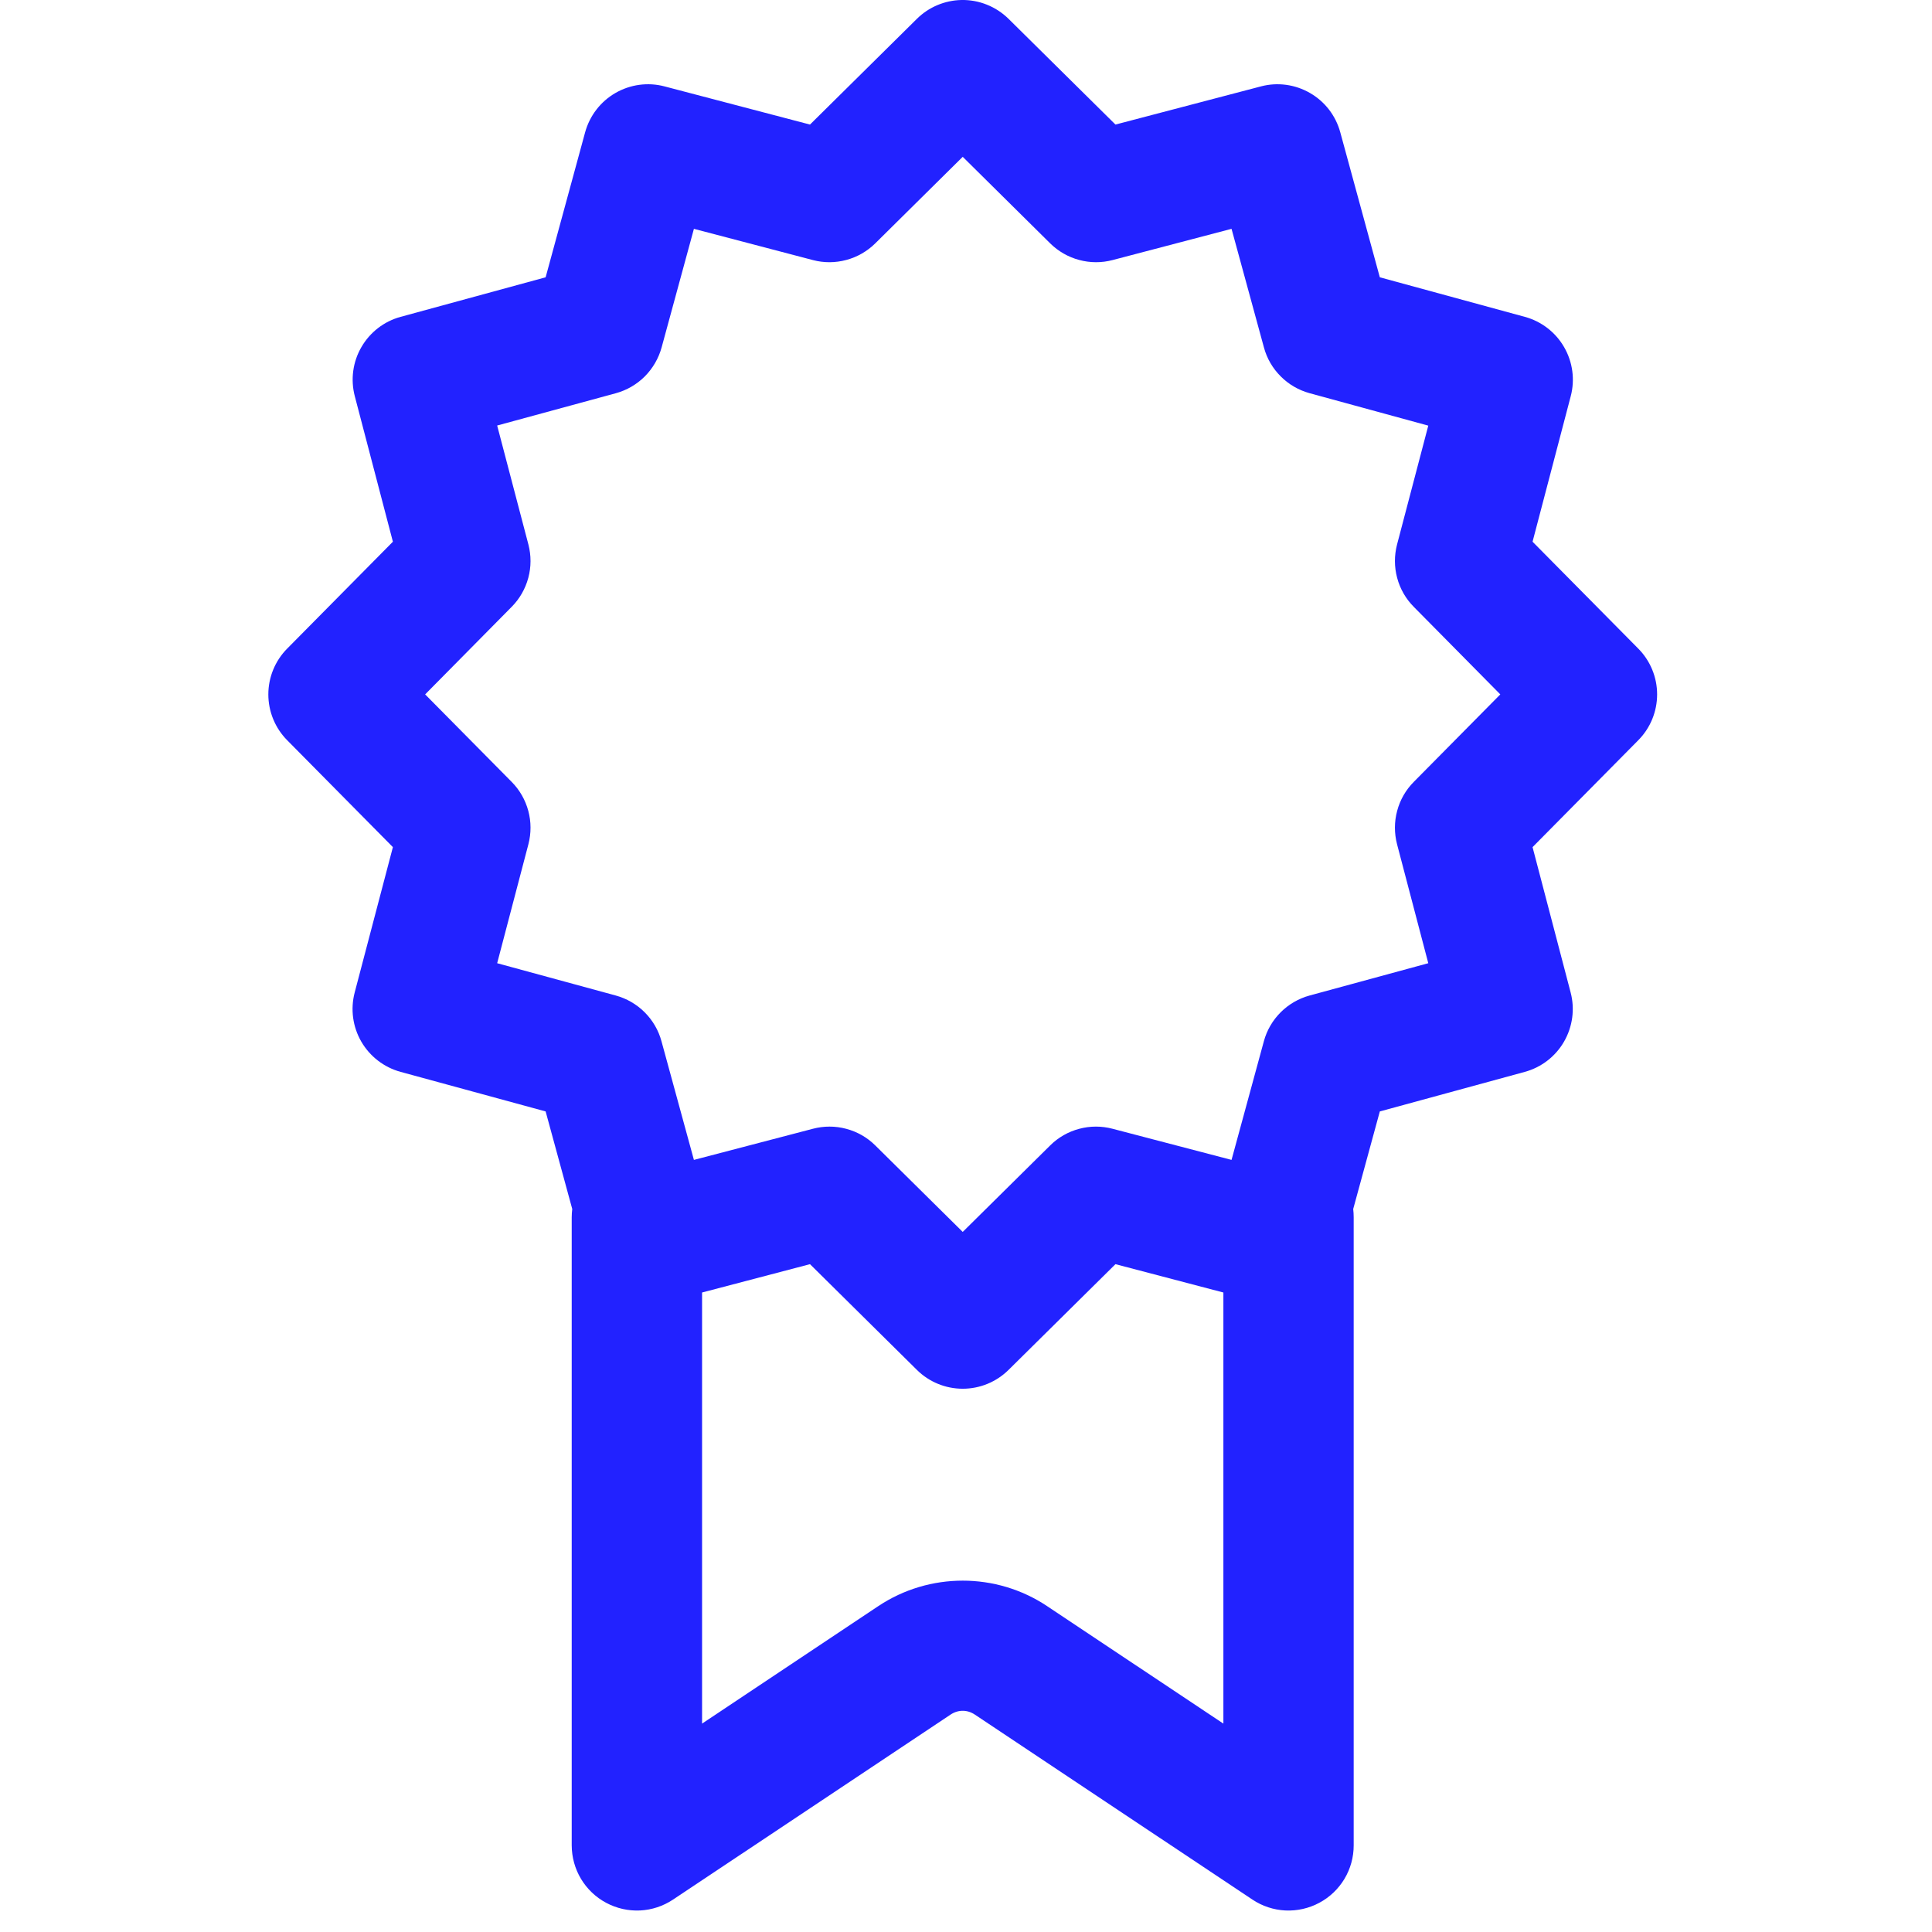 <svg width="36" height="36" viewBox="0 0 36 36" fill="none" xmlns="http://www.w3.org/2000/svg">
<path d="M17.914 0C17.603 0.007 17.306 0.132 17.085 0.351L15.093 2.321L12.383 1.61C12.074 1.528 11.744 1.573 11.467 1.733C11.19 1.893 10.988 2.156 10.903 2.465L10.167 5.167L7.465 5.904C7.156 5.988 6.894 6.191 6.734 6.468C6.574 6.744 6.53 7.073 6.611 7.382L7.321 10.094L5.351 12.086C5.126 12.313 5 12.62 5 12.939C5 13.259 5.126 13.566 5.351 13.793L7.321 15.785L6.609 18.494C6.528 18.803 6.572 19.132 6.732 19.409C6.893 19.686 7.156 19.889 7.465 19.973L10.167 20.71L10.663 22.528C10.657 22.58 10.653 22.631 10.653 22.683V34.386C10.654 34.606 10.713 34.821 10.826 35.01C10.939 35.198 11.101 35.353 11.295 35.456C11.489 35.56 11.707 35.609 11.926 35.599C12.146 35.588 12.358 35.518 12.541 35.396L17.714 31.948C17.854 31.855 18.024 31.855 18.163 31.948L23.337 35.396C23.519 35.518 23.732 35.588 23.951 35.599C24.171 35.609 24.389 35.56 24.583 35.456C24.777 35.353 24.939 35.198 25.052 35.01C25.165 34.821 25.224 34.606 25.224 34.386V22.683C25.224 22.631 25.221 22.58 25.215 22.528L25.711 20.71L28.412 19.973C28.72 19.889 28.983 19.687 29.143 19.41C29.303 19.133 29.348 18.804 29.267 18.495L28.557 15.785L30.527 13.793C30.752 13.566 30.878 13.259 30.878 12.939C30.878 12.62 30.752 12.313 30.527 12.086L28.557 10.094L29.268 7.384C29.35 7.074 29.305 6.745 29.145 6.468C28.985 6.191 28.722 5.988 28.413 5.904L25.711 5.167L24.974 2.465C24.89 2.156 24.688 1.893 24.41 1.733C24.133 1.573 23.804 1.528 23.495 1.61L20.785 2.321L18.793 0.351C18.677 0.237 18.54 0.147 18.389 0.087C18.238 0.026 18.076 -0.003 17.914 0ZM17.939 2.922L19.569 4.535C19.719 4.683 19.905 4.79 20.109 4.844C20.312 4.899 20.527 4.9 20.731 4.846L22.948 4.264L23.552 6.476C23.607 6.68 23.715 6.865 23.865 7.014C24.014 7.164 24.2 7.271 24.404 7.327L26.614 7.931L26.032 10.146C25.979 10.35 25.979 10.564 26.034 10.768C26.088 10.972 26.195 11.158 26.344 11.308L27.956 12.939L26.344 14.569C26.195 14.719 26.088 14.905 26.034 15.109C25.979 15.313 25.979 15.527 26.032 15.731L26.614 17.948L24.402 18.55C24.198 18.606 24.012 18.714 23.863 18.863C23.713 19.013 23.605 19.199 23.55 19.403L22.948 21.613L20.731 21.033C20.527 20.979 20.313 20.979 20.109 21.034C19.905 21.088 19.719 21.194 19.569 21.343L17.939 22.955L16.309 21.343C16.159 21.194 15.973 21.088 15.769 21.034C15.565 20.979 15.351 20.979 15.147 21.033L12.93 21.613L12.326 19.403C12.271 19.199 12.163 19.013 12.013 18.863C11.864 18.714 11.678 18.606 11.474 18.55L9.264 17.948L9.846 15.731C9.899 15.527 9.899 15.313 9.844 15.109C9.789 14.905 9.683 14.719 9.534 14.569L7.922 12.939L9.534 11.308C9.683 11.158 9.789 10.972 9.844 10.768C9.899 10.564 9.899 10.35 9.846 10.146L9.264 7.929L11.476 7.327C11.68 7.271 11.866 7.163 12.015 7.014C12.164 6.864 12.272 6.678 12.328 6.475L12.93 4.264L15.147 4.846C15.351 4.9 15.565 4.899 15.769 4.844C15.973 4.79 16.159 4.683 16.309 4.535L17.939 2.922ZM15.093 23.556L17.085 25.526C17.312 25.751 17.619 25.877 17.939 25.877C18.259 25.877 18.565 25.751 18.793 25.526L20.785 23.556L22.796 24.084V32.117L19.51 29.927C18.562 29.295 17.316 29.295 16.367 29.927L13.082 32.117V24.084L15.093 23.556Z" fill="#2222FF"/>
</svg>
